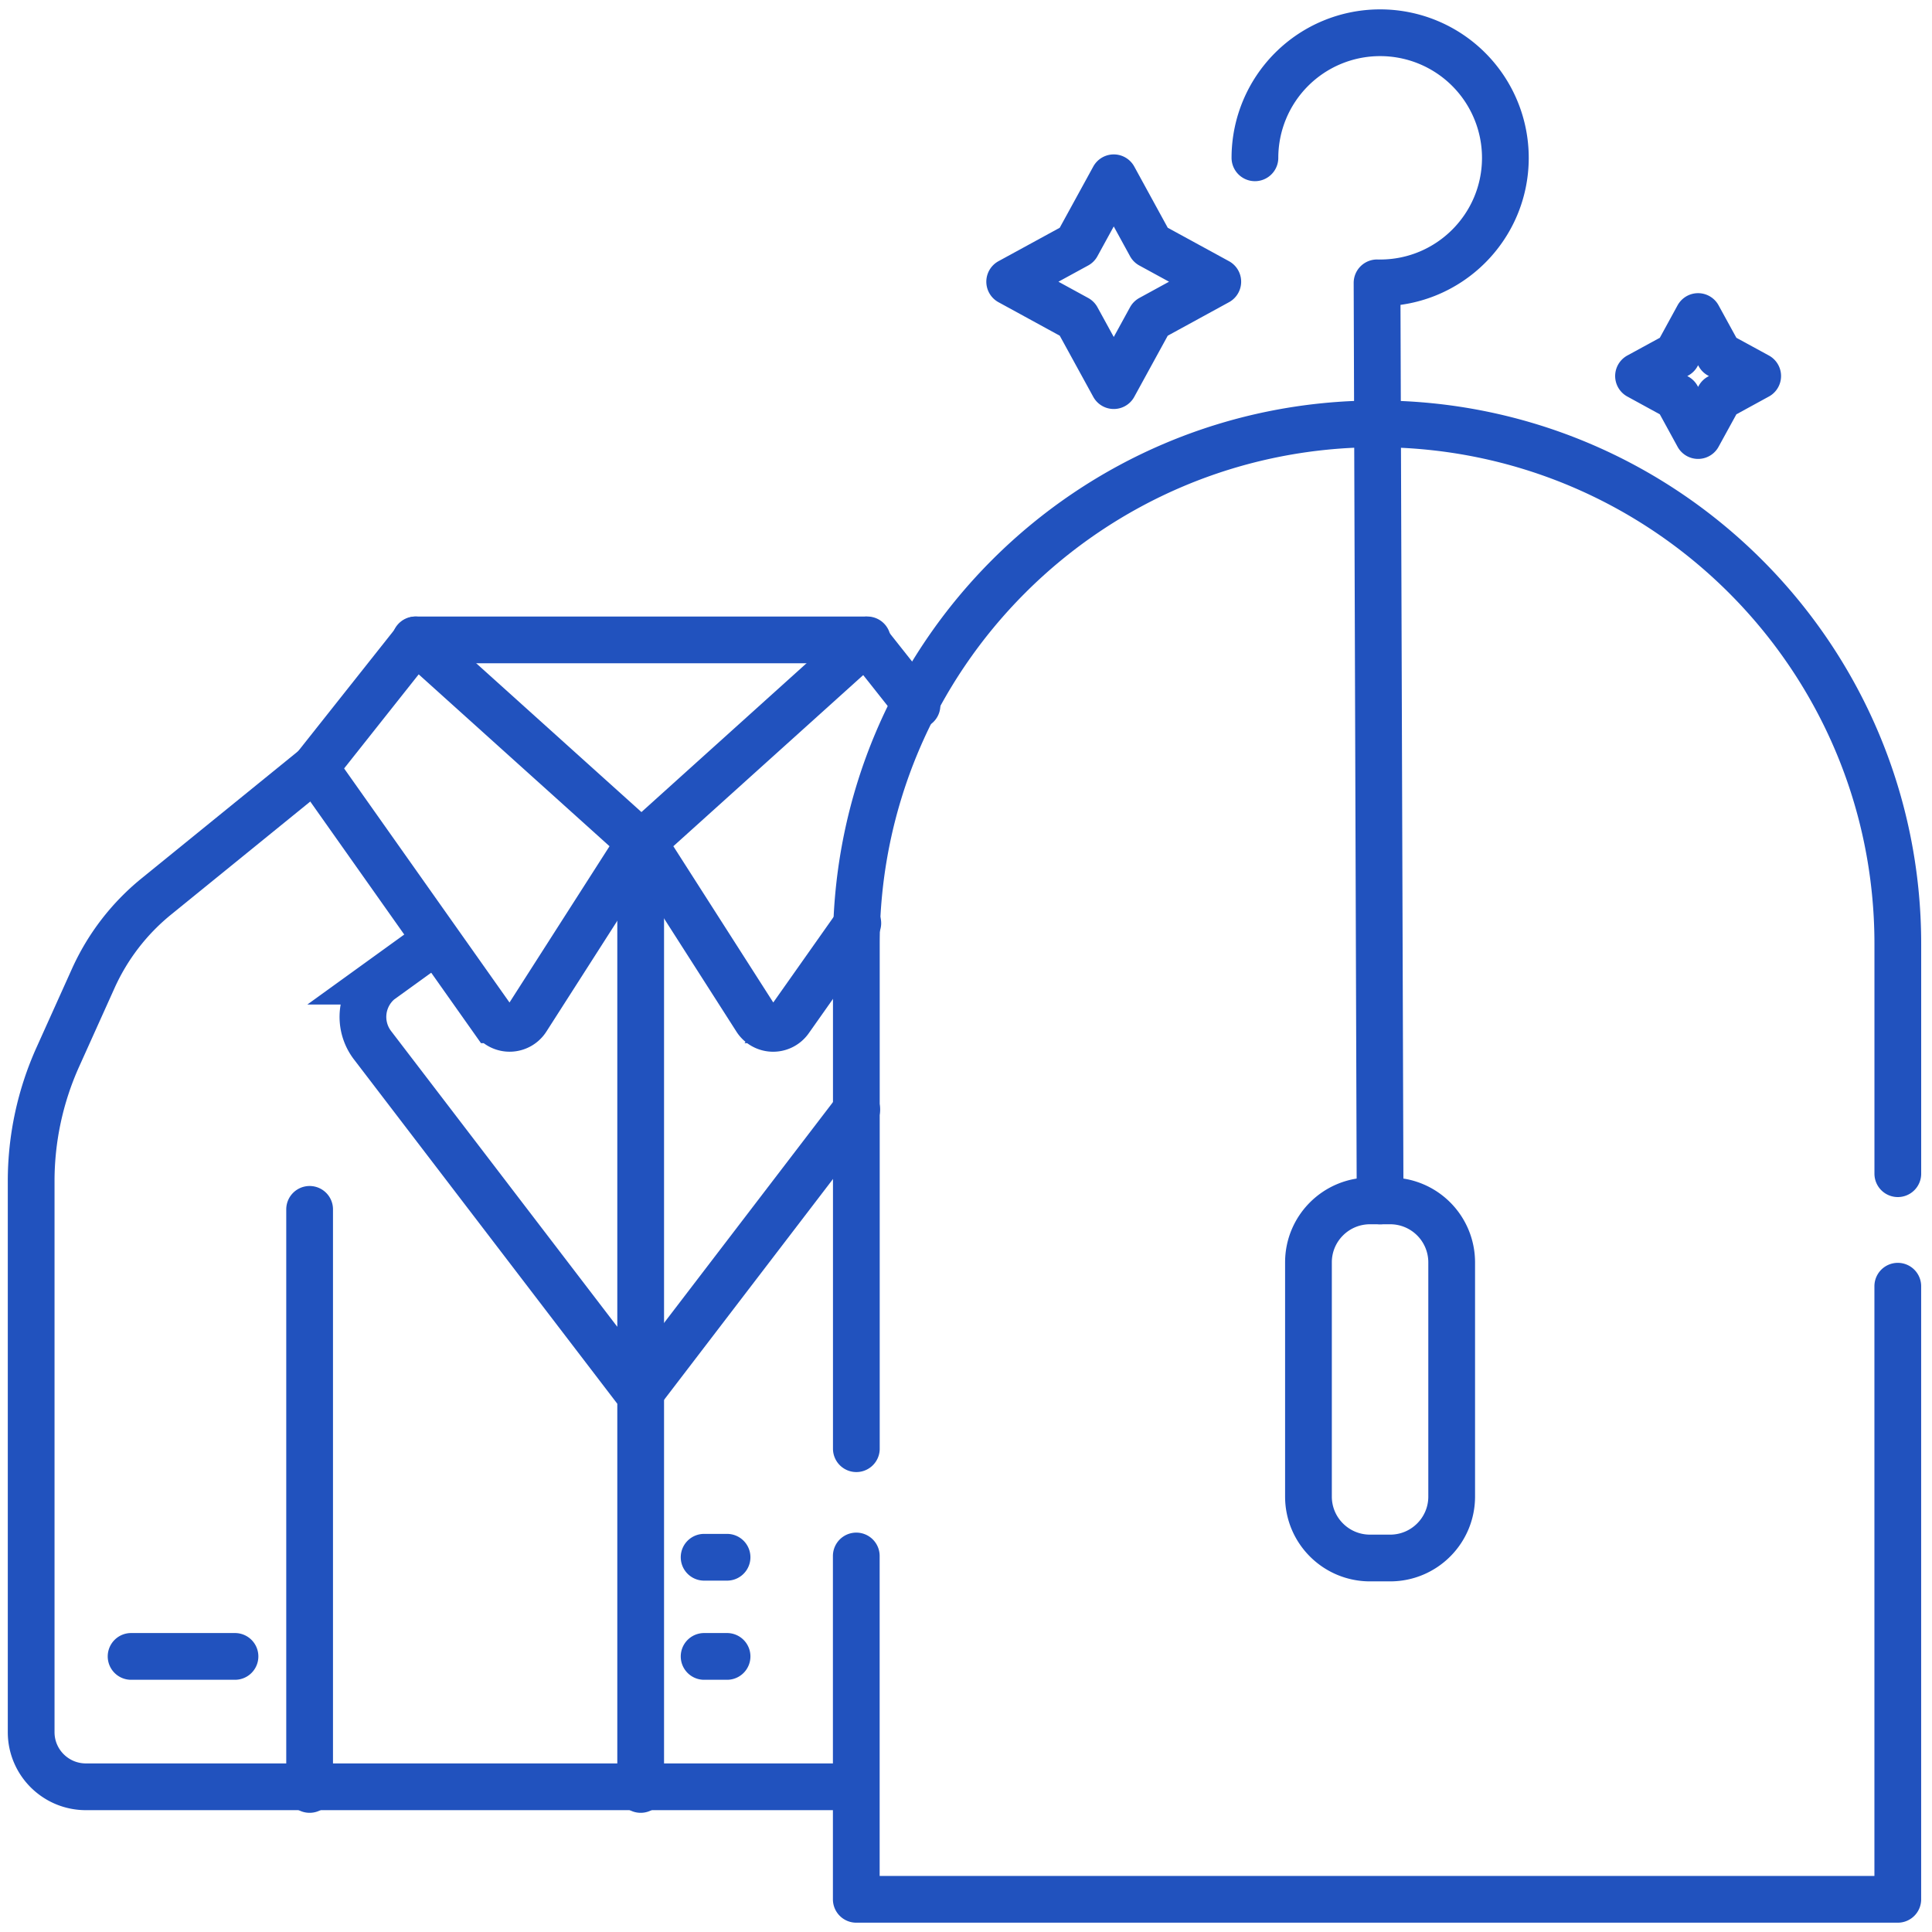 <svg width="62" height="62" viewBox="0 0 62 62" fill="none" xmlns="http://www.w3.org/2000/svg"><path d="M9.936 57.425V38.81M20.56 57.425v-30.4M4.207 53.156h3.334m15.055 0h.736m-.736-3.182h.736m-9.939-19.362-1.21.874a1.496 1.496 0 0 0-.228 2.057l8.535 11.159" stroke="#2152BE" stroke-width="1.5" stroke-miterlimit="10" stroke-linecap="round"/><path d="m29.427 22.635-1.663-2.1H13.356l-3.25 4.1-5.092 4.136a7.2 7.2 0 0 0-2.019 2.622l-1.137 2.524A9.7 9.7 0 0 0 1 37.908v17.679c0 .968.786 1.753 1.756 1.753h24.672" stroke="#2152BE" stroke-width="1.5" stroke-linecap="round" stroke-linejoin="round"/><path d="m10.107 24.635 5.717 8.091a.65.65 0 0 0 1.078-.025l3.633-5.676-7.206-6.49m14.165 15.07-6.959 9.097m6.993-15.076-2.187 3.1a.648.648 0 0 1-1.077-.025l-3.63-5.676 7.2-6.49" stroke="#2152BE" stroke-width="1.5" stroke-miterlimit="10" stroke-linecap="round"/><path d="M60.903 37.665v-7.373c0-9.217-7.482-16.69-16.711-16.69-9.23 0-16.711 7.473-16.711 16.69V46.49m-.002 3.443v11.018h33.423V41.276M44.191 9.077l.098 29.462M40.272 5.064a4.016 4.016 0 0 1 4.018-4.013 4.016 4.016 0 0 1 4.019 4.013c0 2.217-1.8 4.014-4.019 4.014" stroke="#2152BE" stroke-width="1.5" stroke-linecap="round" stroke-linejoin="round"/><path d="M44.612 38.538h-.647c-1.09 0-1.975.883-1.975 1.972v7.516c0 1.089.884 1.972 1.975 1.972h.647c1.09 0 1.974-.883 1.974-1.972V40.51a1.973 1.973 0 0 0-1.974-1.972m-8.87-32.833 1.18 2.157L39.08 9.04l-2.158 1.18-1.18 2.155-1.181-2.155-2.159-1.18 2.158-1.178zm18.751 4.453.677 1.235 1.236.674-1.236.676-.677 1.234-.675-1.234-1.236-.676 1.236-.674z" stroke="#2152BE" stroke-width="1.5" stroke-linecap="round" stroke-linejoin="round"/></svg>
